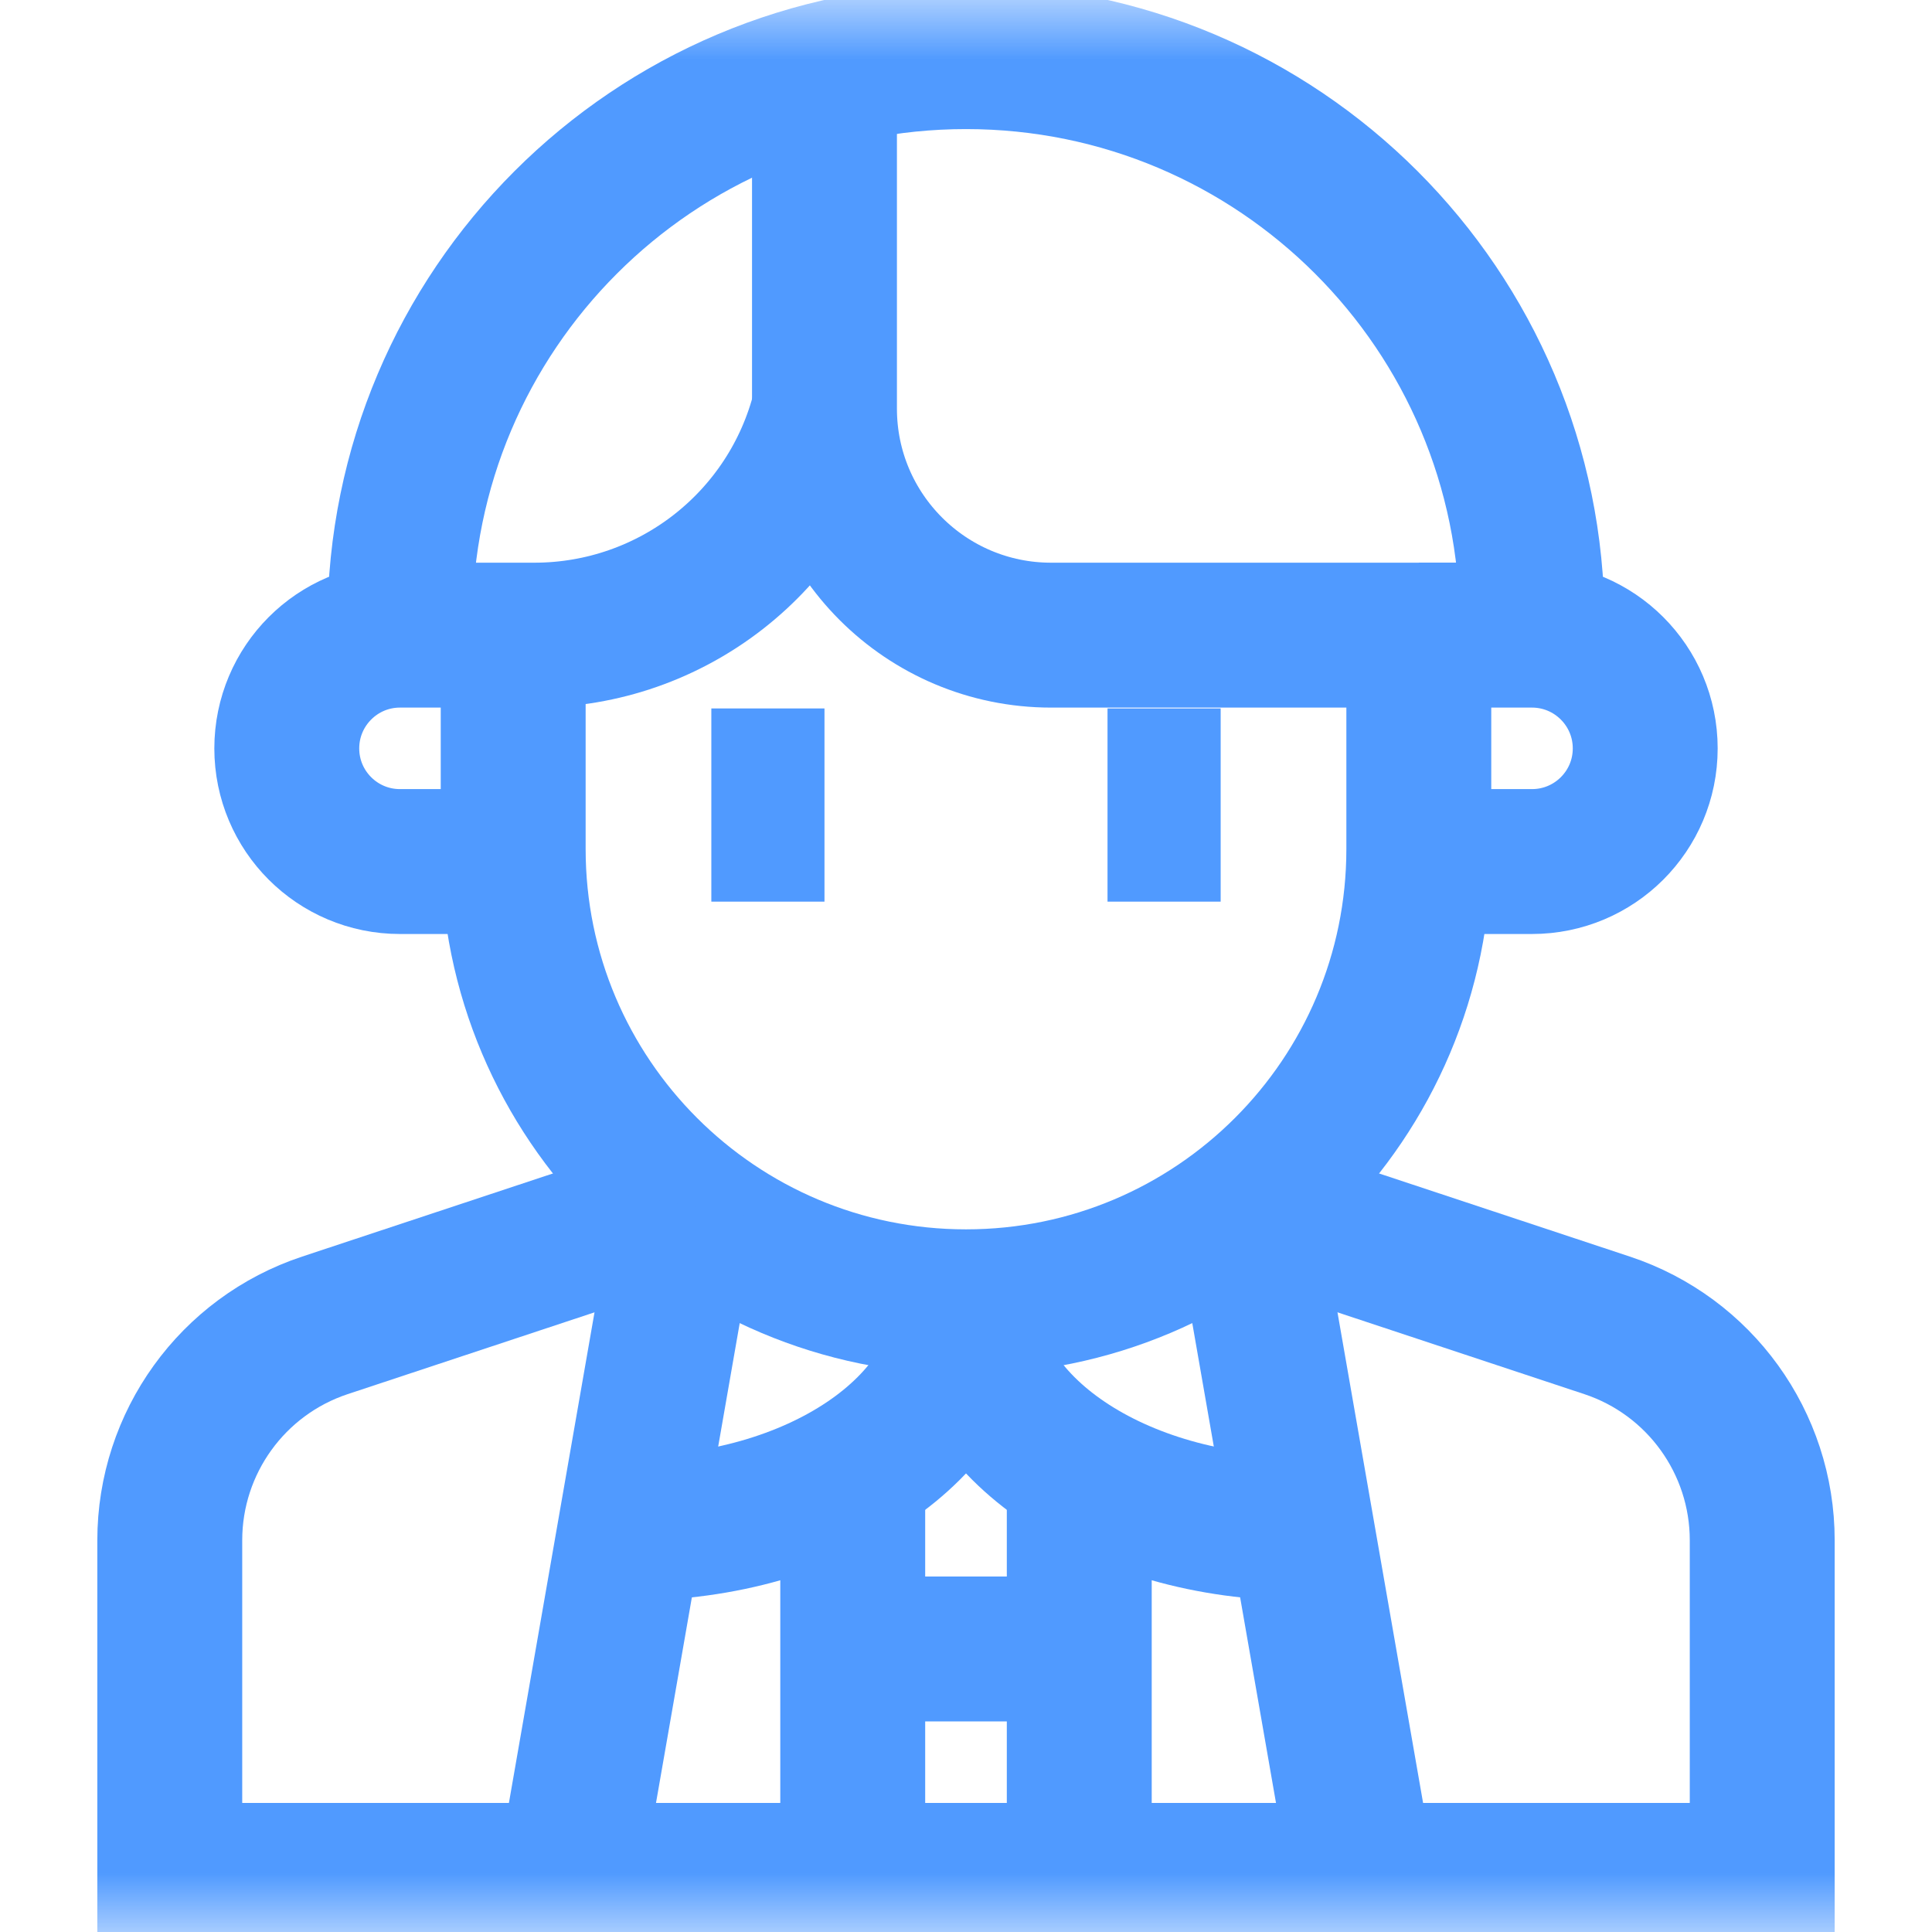 <svg width="16" height="16" viewBox="0 0 16 16" fill="none" xmlns="http://www.w3.org/2000/svg">
<g clip-path="url(#clip0_3502_24408)">
<path d="M6.828 6.667H5.891" stroke="#509AFF" stroke-width="1.6" stroke-miterlimit="10"/>
<path d="M10.109 6.667H9.172" stroke="#509AFF" stroke-width="1.6" stroke-miterlimit="10"/>
<mask id="mask0_3502_24408" style="mask-type:luminance" maskUnits="userSpaceOnUse" x="0" y="0" width="16" height="16">
<path d="M15.4 15.4V0.6H0.6V15.4H15.4Z" fill="white" stroke="white" stroke-width="1.2"/>
</mask>
<g mask="url(#mask0_3502_24408)">
<path d="M5.687 9.983L2.691 10.976C1.924 11.23 1.406 11.948 1.406 12.756V15.531H14.594V12.756C14.594 11.948 14.076 11.23 13.309 10.976L10.313 9.983" stroke="#509AFF" stroke-width="1.2" stroke-miterlimit="10"/>
<path d="M8.938 12.185V15.531" stroke="#509AFF" stroke-width="1.2" stroke-miterlimit="10"/>
<path d="M10.313 9.983L11.281 15.531" stroke="#509AFF" stroke-width="1.2" stroke-miterlimit="10"/>
<path d="M7.062 12.185V15.531" stroke="#509AFF" stroke-width="1.2" stroke-miterlimit="10"/>
<path d="M11.748 7.135H12.687C13.205 7.135 13.625 6.716 13.625 6.198C13.625 5.68 13.205 5.26 12.687 5.26H11.75" stroke="#509AFF" stroke-width="1.2" stroke-miterlimit="10"/>
<path d="M4.25 5.26V7.031C4.25 9.102 5.929 10.781 8 10.781C10.071 10.781 11.75 9.102 11.75 7.031V5.26H8.705C7.668 5.26 6.828 4.42 6.828 3.384V0.616" stroke="#509AFF" stroke-width="1.2" stroke-miterlimit="10"/>
<path d="M12.688 5.26V5.156C12.688 2.567 10.589 0.469 8 0.469C5.411 0.469 3.312 2.567 3.312 5.156V5.26" stroke="#509AFF" stroke-width="1.2" stroke-miterlimit="10"/>
<path d="M8 10.781C8 11.817 9.244 12.656 10.78 12.656" stroke="#509AFF" stroke-width="1.2" stroke-miterlimit="10"/>
<path d="M5.687 9.983L4.719 15.531" stroke="#509AFF" stroke-width="1.2" stroke-miterlimit="10"/>
<path d="M8 10.781C8 11.817 6.756 12.656 5.221 12.656" stroke="#509AFF" stroke-width="1.2" stroke-miterlimit="10"/>
<path d="M7.062 13.656H8.938" stroke="#509AFF" stroke-width="1.2" stroke-miterlimit="10"/>
<path d="M4.251 7.135H3.312C2.795 7.135 2.375 6.716 2.375 6.198C2.375 5.68 2.795 5.26 3.312 5.26H4.425C5.562 5.26 6.553 4.487 6.828 3.384" stroke="#509AFF" stroke-width="1.2" stroke-miterlimit="10"/>
</g>
</g>
<defs>
<clipPath id="clip0_3502_24408">
<rect width="16" height="16" fill="white"/>
</clipPath>
</defs>
</svg>
